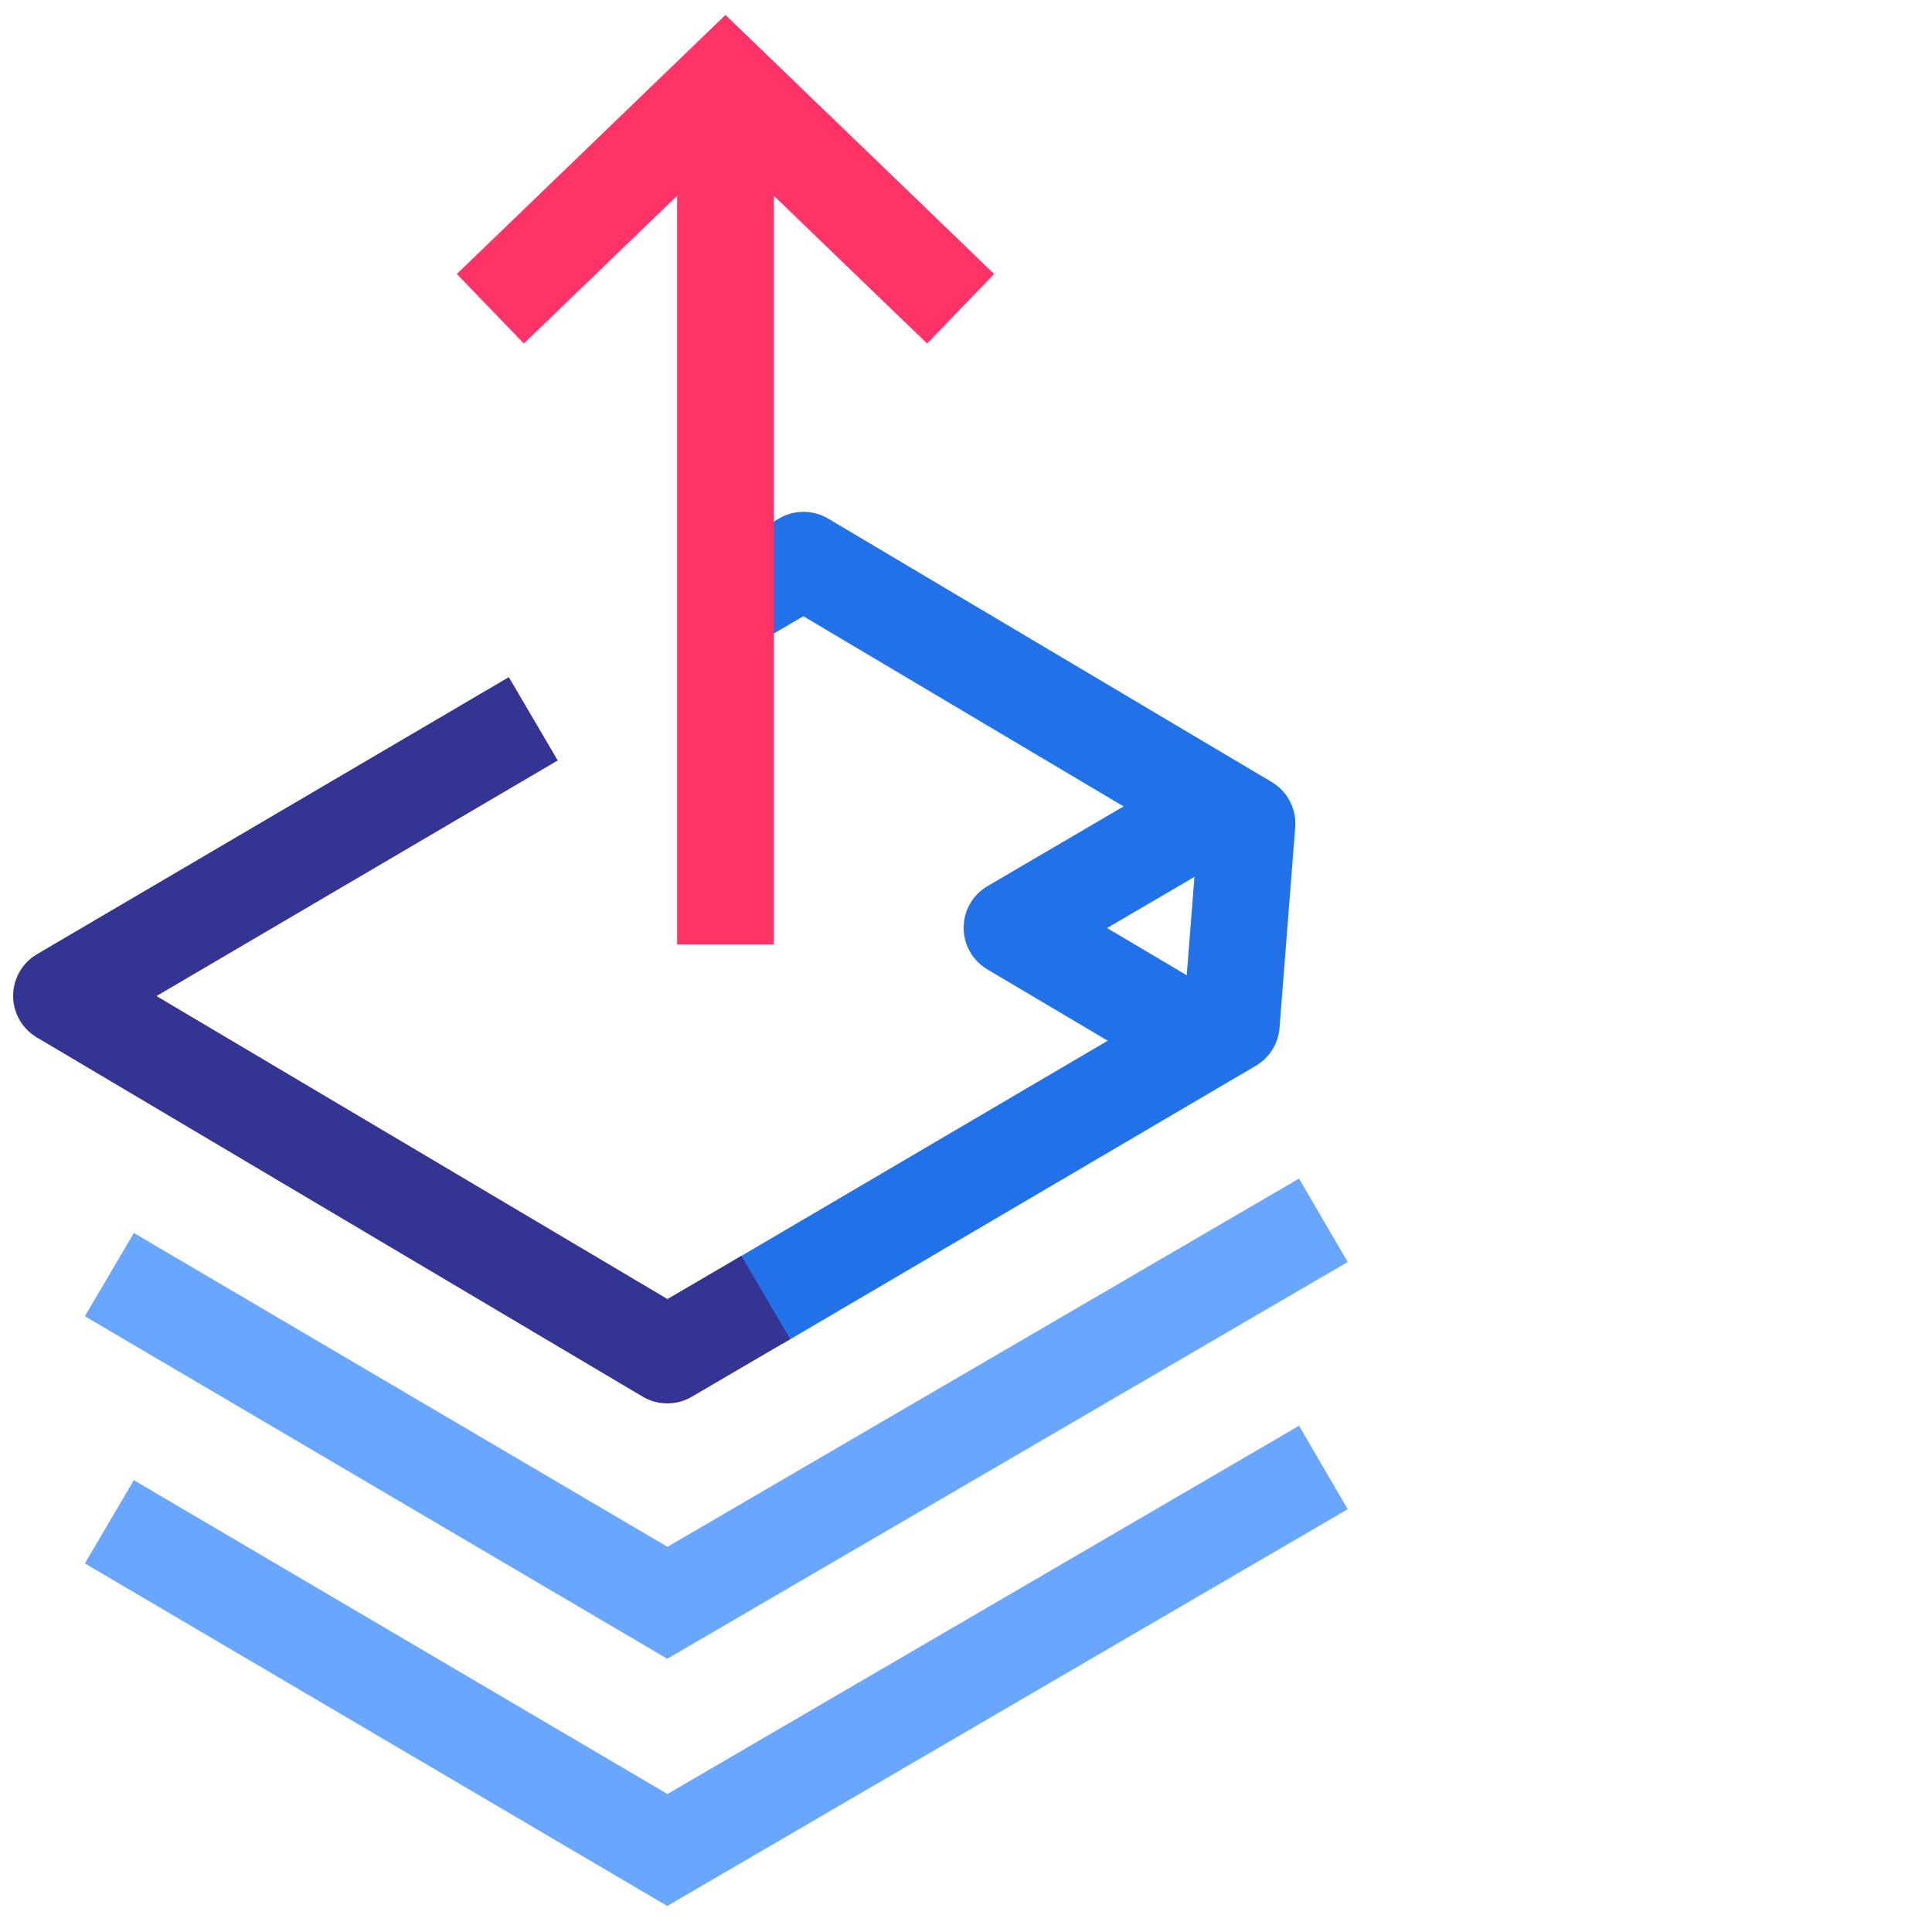 <svg width="40" height="40" viewBox="0 0 40 40" fill="none" xmlns="http://www.w3.org/2000/svg">
<path d="M16.56 26.451L25.494 21.203L25.819 17.051L16.636 11.597L15.638 12.182" stroke="#2172E8" stroke-width="2" stroke-linecap="square" stroke-linejoin="round"/>
<path d="M11.041 14.882L1.272 20.618L13.816 28.056L15.855 26.863" stroke="#343493" stroke-width="2" stroke-linejoin="round"/>
<path d="M26.535 25.768L13.817 33.184L3.126 26.896" stroke="#69A6FF" stroke-width="2" stroke-miterlimit="10" stroke-linecap="square"/>
<path d="M26.535 30.886L13.817 38.302L3.126 32.014" stroke="#69A6FF" stroke-width="2" stroke-miterlimit="10" stroke-linecap="square"/>
<path d="M15.02 19.555V2.207" stroke="#FF3366" stroke-width="2" stroke-miterlimit="10"/>
<path d="M10.152 6.392L15.02 1.698L19.889 6.392" stroke="#FF3366" stroke-width="2" stroke-miterlimit="10"/>
<path d="M24.334 21.214L20.951 19.209L24.616 17.062" stroke="#2172E8" stroke-width="2" stroke-linecap="square" stroke-linejoin="round"/>
</svg>
